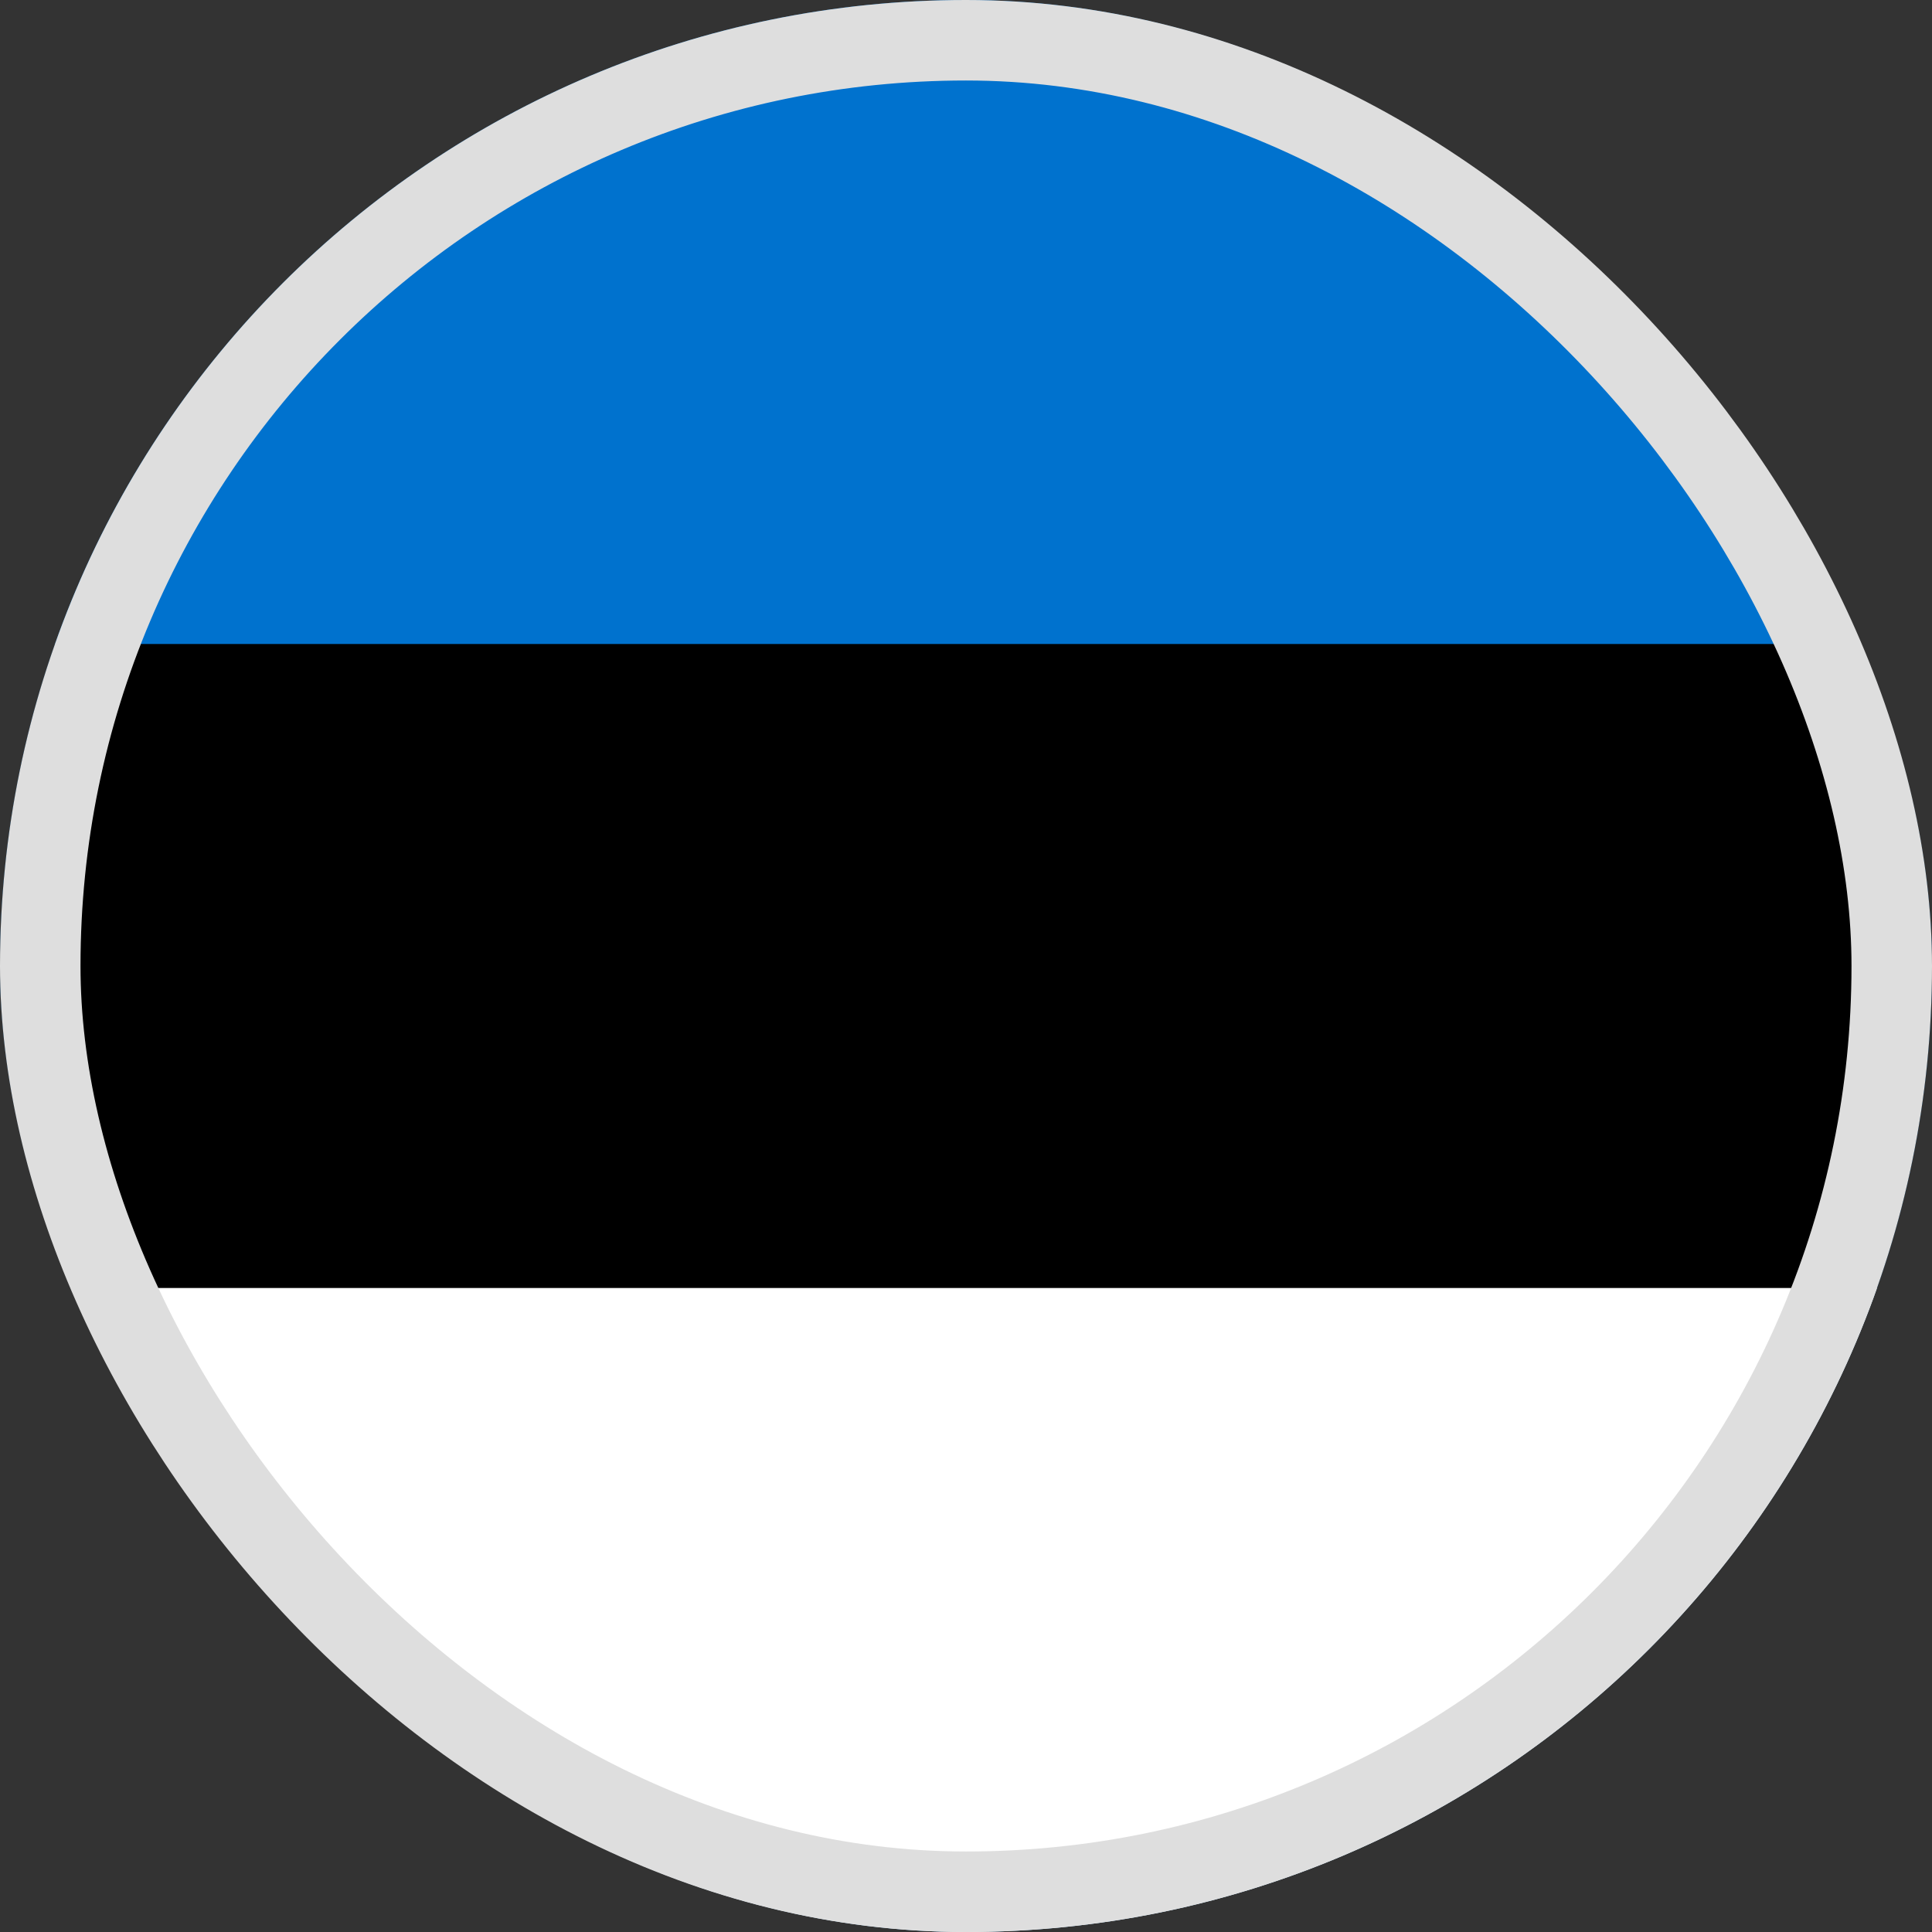 <svg width="24" height="24" viewBox="0 0 24 24" fill="none" xmlns="http://www.w3.org/2000/svg">
<rect x="0" y="0" width="24" height="24" fill="#333333" stroke="none"/>
<g clip-path="url(#clip0_2110_9554)">
<path d="M0 0H24V24H0V0Z" fill="#0072CE"/>
<path d="M0 8H24V24H0V8Z" fill="black"/>
<path d="M0 16H24V24H0V16Z" fill="white"/>
</g>
<rect x="0.5" y="0.5" width="23" height="23" rx="11.5" stroke="#DEDEDE"/>
<defs>
<clipPath id="clip0_2110_9554">
<rect width="24" height="24" rx="12" fill="white"/>
</clipPath>
</defs>
</svg>
